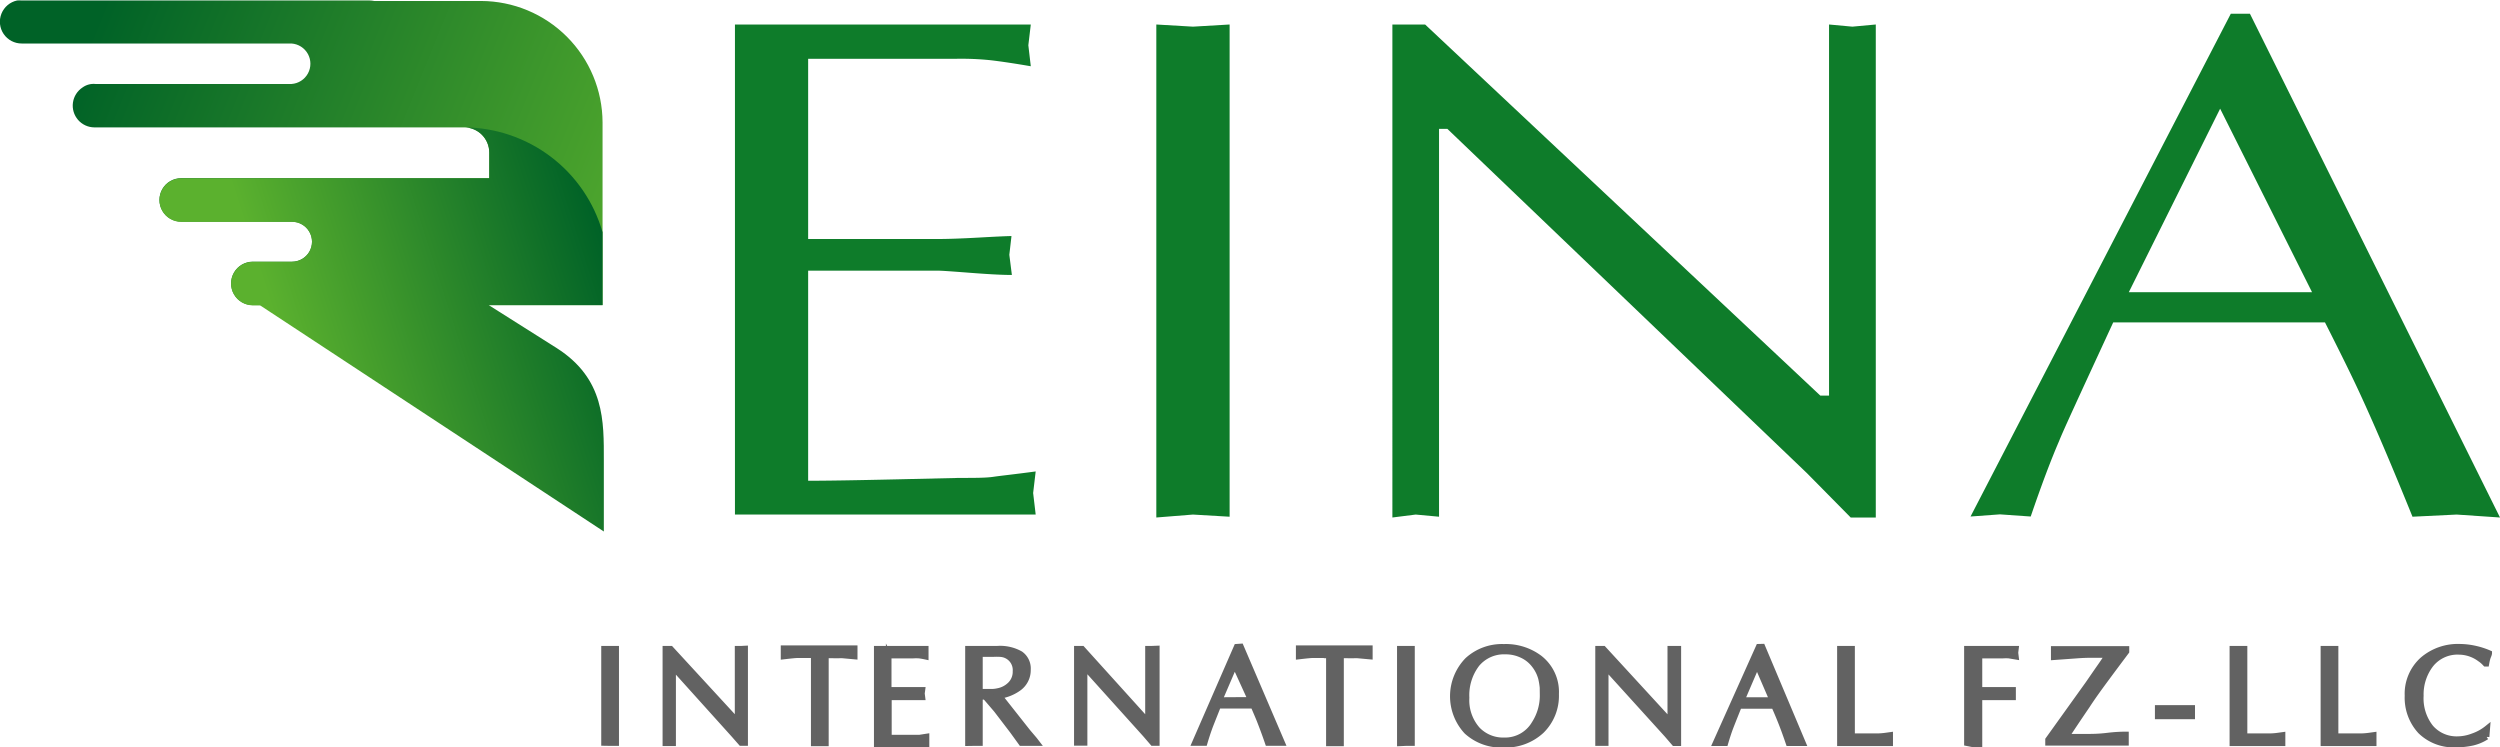 <?xml version="1.0" encoding="UTF-8"?> <svg xmlns:xlink="http://www.w3.org/1999/xlink" xmlns="http://www.w3.org/2000/svg" data-bbox="0 0 255.12 76.01" viewBox="0 0 255.12 76.27" data-type="ugc"> <g> <defs> <linearGradient gradientUnits="userSpaceOnUse" y2="31.05" x2="68.96" y1="6.43" x1="8.16" id="c880e941-740e-4ad7-8de5-933f197c56de"> <stop stop-color="#006227" offset="0"></stop> <stop stop-color="#5bb12e" offset="1"></stop> </linearGradient> <linearGradient xlink:href="#c880e941-740e-4ad7-8de5-933f197c56de" y2="36.73" x2="29.39" y1="26.15" x1="62.16" id="46613240-2d59-4c5c-b952-8b92dd8b47f7"></linearGradient> <clipPath id="1e0d27ce-c35a-49be-ad62-d23e361758b3"> <path d="M61.49 31.14H25.8a2.22 2.22 0 0 1 0-4.44h4a2 2 0 0 0 0-4.08H18.49a2.22 2.22 0 0 1 0-4.44h31.44v-2.62A2.57 2.57 0 0 0 47.29 13H9.63a2.22 2.22 0 0 1-1.2-4.08 1.92 1.92 0 0 1 1.32-.35h20a2.07 2.07 0 0 0 0-4.13H2.22A2.22 2.22 0 0 1 1.74.05a2.61 2.61 0 0 1 .48 0h35.49a2.44 2.44 0 0 1 .48.05h10.9a12.44 12.44 0 0 1 12.4 12.4Z" clip-rule="evenodd"></path> </clipPath> <clipPath id="438384c3-def2-4536-bdf1-69e19b90d62b"> <path d="M47.39 13a14.77 14.77 0 0 1 14.1 10.7v7.44H49.88l6.93 4.38C61.73 38.66 61.62 43 61.62 47v7.24L26.54 31.16h-.74a2.22 2.22 0 0 1 0-4.44h4a2 2 0 0 0 0-4.08H18.49a2.22 2.22 0 0 1 0-4.44h31.44v-2.64A2.57 2.57 0 0 0 47.39 13" clip-rule="evenodd"></path> </clipPath> </defs> <g clip-path="url(#1e0d27ce-c35a-49be-ad62-d23e361758b3)"> <path fill="url(#c880e941-740e-4ad7-8de5-933f197c56de)" d="M61.49 0v31.16H0V0h61.49z"></path> </g> <g clip-path="url(#438384c3-def2-4536-bdf1-69e19b90d62b)"> <path fill="url(#46613240-2d59-4c5c-b952-8b92dd8b47f7)" d="M61.73 13.01v41.23H16.27V13.01h45.46z"></path> </g> <path d="m235.94 29.82-9.38-18.73-9.32 18.73ZM229.6 1.4l25.52 51.41-4.42-.3-4.51.22q-3.06-7.56-5.19-12.19c-.91-2-2.15-4.5-3.74-7.64h-21.61c-3.28 7.1-5.13 11.1-5.52 12.1q-1.27 2.94-2.9 7.71l-3.14-.22-3 .22L227.65 1.4Zm-38.18 1.1v50.31h-2.56l-4.46-4.52-36.7-35.14h-.85v39.58l-2.38-.22-2.38.3V2.5h3.34l40.33 37.87h.89V2.5l2.38.22ZM118 52.81V2.5l3.74.22 3.74-.22v50.23l-3.74-.22ZM82.47 6v18.39h13.18q1.62 0 4.29-.15c1.79-.1 2.88-.15 3.28-.15L103 26l.26 2.06c-1 0-2.44-.08-4.25-.22s-2.92-.22-3.32-.22H82.47v21.44q2.72 0 8.88-.14l6.51-.15c1.59 0 2.75 0 3.49-.11s2.18-.26 4.34-.55l-.26 2.2.26 2.2H75V2.5h30.19l-.25 2.12.25 2.14c-1.7-.29-3.09-.5-4.16-.62A29.28 29.28 0 0 0 97.52 6h-15Z" fill="#0e7c2a"></path> <path d="m253.82 74.31-.07.88a4.44 4.44 0 0 1-1.44.61 7.72 7.72 0 0 1-1.68.18 4.84 4.84 0 0 1-3.63-1.36 5.05 5.05 0 0 1-1.32-3.62 4.68 4.68 0 0 1 1.53-3.67A5.52 5.52 0 0 1 251 66a7.37 7.37 0 0 1 1.52.17 7.72 7.72 0 0 1 1.5.48c0 .14-.11.32-.17.53s-.09.39-.12.55h-.1a2.89 2.89 0 0 0-.55-.48 3.64 3.64 0 0 0-2.14-.73 3.47 3.47 0 0 0-2.9 1.33 5 5 0 0 0-1 3.15 4.79 4.79 0 0 0 1 3.22 3.47 3.47 0 0 0 2.73 1.21 4.4 4.4 0 0 0 1.56-.3 4.83 4.83 0 0 0 1.49-.82Zm-15.48-8.11v8.93h2.55a7.15 7.15 0 0 0 .83-.06l.51-.07v.85h-5.13V66.2h.62Zm-9.29 0v8.93h2.54a6.87 6.87 0 0 0 .83-.06l.51-.07v.85h-5.12V66.2h.62Zm-8.86 6.91v-.87h3.52v.87ZM209 75.48l4.1-5.72 1-1.45q.47-.66 1-1.47h-1.61q-.79 0-1.56.06l-2.35.17v-.85H217v.27c-.51.68-1.15 1.53-1.91 2.56S213.65 71 213 72q-1.26 1.85-2.13 3.18H213c.46 0 1.14 0 2.05-.11s1.54-.12 1.9-.12v.85H209Zm-8.28.36V66.2h5l-.05.41.05.41-.72-.12a5.11 5.11 0 0 0-.58 0H202v3.5h3.43v.76H202v4.81h-.62ZM189 66.2v8.93h2.55a7 7 0 0 0 .83-.06l.51-.07v.85h-5.13V66.2h.62Zm-8.15 5.24-1.55-3.59-1.54 3.59Zm-1-5.45 4.15 9.85h-1.48c-.34-1-.62-1.75-.86-2.34a40.2 40.2 0 0 0-.62-1.46h-3.57c-.55 1.36-.85 2.13-.92 2.32-.14.38-.3.87-.48 1.48h-1.01l4.41-9.84Zm-8.58.21v9.64h-.42l-.74-.86-6.11-6.74h-.14v7.59h-.78V66.2h.55l6.67 7.26h.15V66.2h.39ZM153.44 76a5.23 5.23 0 0 1-3.77-1.35 5.29 5.29 0 0 1 .09-7.29 5.22 5.22 0 0 1 3.7-1.35 5.75 5.75 0 0 1 3.66 1.14 4.38 4.38 0 0 1 1.68 3.67 5 5 0 0 1-1.49 3.76 5.39 5.39 0 0 1-3.87 1.42Zm4-5.07a7.12 7.12 0 0 0-.18-1.69 3.79 3.79 0 0 0-.71-1.4 3.33 3.33 0 0 0-1.28-1 3.84 3.84 0 0 0-1.64-.35 3.59 3.59 0 0 0-2.91 1.28 5.22 5.22 0 0 0-1.06 3.44 4.5 4.5 0 0 0 1.12 3.24 3.62 3.62 0 0 0 2.72 1.1 3.46 3.46 0 0 0 3.08-1.71 5.29 5.29 0 0 0 .84-2.93Zm-14.59 4.93V66.2h1.24v9.63h-.62Zm-6-9v9h-1.24v-9h-1.56c-.31 0-.82.06-1.52.14v-.85h7.26V67l-1.32-.12c-.59.02-1.13 0-1.68 0Zm-9.22 4.56L126 67.85l-1.54 3.59Zm-1-5.45 4.22 9.85h-1.47c-.34-1-.63-1.75-.86-2.34-.15-.37-.36-.86-.62-1.46h-3.58c-.54 1.36-.85 2.13-.91 2.32-.14.38-.3.87-.48 1.48h-1.01L126.2 66Zm-8.58.21v9.64h-.42l-.74-.86-6.07-6.74h-.14v7.59h-.79V66.2h.55l6.56 7.26h.15V66.2h.39Zm-19.27 9.66V66.2h3a4.2 4.2 0 0 1 2.36.53 1.82 1.82 0 0 1 .76 1.61 2.27 2.27 0 0 1-.9 1.86 4.49 4.49 0 0 1-2 .82l2.89 3.66.68.8.27.35h-1.62l-.89-1.23-1.65-2.16-1.14-1.33H100v4.72h-.62ZM100 66.7v3.89h1.3a3 3 0 0 0 .52-.07 2.42 2.42 0 0 0 1.3-.69 1.82 1.82 0 0 0 .51-1.32 1.63 1.63 0 0 0-1.55-1.76 5.13 5.13 0 0 0-.74 0H100Zm-9.31.16v3.54h3.44l-.05.37.05.39h-3.42v4.11h3.13l.71-.11v.85h-5.08V66.2h5v.82q-.42-.09-.69-.12a5.11 5.11 0 0 0-.58 0h-2.49Zm-6.41 0v9h-1.24v-9h-1.56c-.31 0-.82.06-1.52.14v-.85h7.26V67l-1.31-.12c-.51.02-1.06 0-1.61 0Zm-8.24-.68v9.64h-.42L74.9 75l-6.07-6.74h-.14v7.59h-.79V66.2h.55l6.68 7.26h.14V66.2h.4Zm-14.4 9.64V66.2h1.24v9.63h-.62Z" fill="#626262"></path> <path d="m253.82 74.31-.07.88a4.44 4.44 0 0 1-1.44.61 7.72 7.72 0 0 1-1.68.18 4.84 4.84 0 0 1-3.63-1.36 5.05 5.05 0 0 1-1.32-3.62 4.68 4.68 0 0 1 1.53-3.67A5.52 5.52 0 0 1 251 66a7.37 7.37 0 0 1 1.52.17 7.72 7.72 0 0 1 1.5.48c0 .14-.11.32-.17.53s-.09.39-.12.55h-.1a2.89 2.89 0 0 0-.55-.48 3.64 3.64 0 0 0-2.14-.73 3.47 3.47 0 0 0-2.9 1.33 5 5 0 0 0-1 3.15 4.79 4.79 0 0 0 1 3.22 3.47 3.47 0 0 0 2.73 1.21 4.4 4.4 0 0 0 1.56-.3 4.83 4.83 0 0 0 1.49-.82Zm-15.48-8.11v8.93h2.55a7.15 7.15 0 0 0 .83-.06l.51-.07v.85h-5.13V66.2h.62Zm-9.29 0v8.93h2.54a6.87 6.87 0 0 0 .83-.06l.51-.07v.85h-5.12V66.2h.62Zm-8.86 6.91v-.87h3.52v.87ZM209 75.48l4.1-5.72 1-1.45q.47-.66 1-1.47h-1.61q-.79 0-1.56.06l-2.35.17v-.85H217v.27c-.51.68-1.15 1.53-1.91 2.56S213.65 71 213 72q-1.26 1.85-2.13 3.18H213c.46 0 1.14 0 2.05-.11s1.54-.12 1.9-.12v.85H209Zm-8.28.36V66.2h5l-.05.41.05.41-.72-.12a5.11 5.11 0 0 0-.58 0H202v3.5h3.43v.76H202v4.81h-.62ZM189 66.2v8.93h2.55a7 7 0 0 0 .83-.06l.51-.07v.85h-5.13V66.2h.62Zm-8.15 5.24-1.55-3.59-1.54 3.59Zm-1-5.45 4.15 9.85h-1.48c-.34-1-.62-1.75-.86-2.34a40.2 40.2 0 0 0-.62-1.46h-3.57c-.55 1.36-.85 2.13-.92 2.32-.14.38-.3.87-.48 1.48h-1.01l4.41-9.84Zm-8.58.21v9.64h-.42l-.74-.86-6.11-6.74h-.14v7.59h-.78V66.2h.55l6.67 7.26h.15V66.2h.39ZM153.44 76a5.23 5.23 0 0 1-3.77-1.35 5.29 5.29 0 0 1 .09-7.29 5.22 5.22 0 0 1 3.7-1.35 5.75 5.75 0 0 1 3.66 1.14 4.38 4.38 0 0 1 1.68 3.67 5 5 0 0 1-1.49 3.76 5.39 5.39 0 0 1-3.87 1.42Zm4-5.07a7.12 7.12 0 0 0-.18-1.69 3.79 3.79 0 0 0-.71-1.4 3.33 3.33 0 0 0-1.28-1 3.84 3.84 0 0 0-1.64-.35 3.59 3.59 0 0 0-2.91 1.28 5.22 5.22 0 0 0-1.06 3.44 4.5 4.5 0 0 0 1.12 3.24 3.62 3.62 0 0 0 2.72 1.1 3.46 3.46 0 0 0 3.08-1.71 5.29 5.29 0 0 0 .84-2.93Zm-14.59 4.93V66.2h1.24v9.63h-.62Zm-6-9v9h-1.24v-9h-1.56c-.31 0-.82.06-1.52.14v-.85h7.26V67l-1.32-.12c-.59.02-1.13 0-1.68 0Zm-9.22 4.56L126 67.85l-1.54 3.59Zm-1-5.45 4.22 9.85h-1.47c-.34-1-.63-1.75-.86-2.34-.15-.37-.36-.86-.62-1.46h-3.58c-.54 1.36-.85 2.13-.91 2.32-.14.38-.3.87-.48 1.48h-1.01L126.2 66Zm-8.58.21v9.64h-.42l-.74-.86-6.07-6.74h-.14v7.59h-.79V66.2h.55l6.56 7.26h.15V66.2h.39Zm-19.27 9.66V66.2h3a4.2 4.2 0 0 1 2.36.53 1.82 1.82 0 0 1 .76 1.61 2.27 2.27 0 0 1-.9 1.86 4.49 4.49 0 0 1-2 .82l2.89 3.66.68.8.27.35h-1.62l-.89-1.23-1.65-2.16-1.14-1.33H100v4.72h-.62ZM100 66.7v3.89h1.3a3 3 0 0 0 .52-.07 2.42 2.42 0 0 0 1.3-.69 1.82 1.82 0 0 0 .51-1.32 1.63 1.63 0 0 0-1.55-1.76 5.13 5.13 0 0 0-.74 0H100Zm-9.31.16v3.54h3.44l-.05.37.05.39h-3.42v4.11h3.13l.71-.11v.85h-5.08V66.2h5v.82q-.42-.09-.69-.12a5.11 5.11 0 0 0-.58 0h-2.49Zm-6.41 0v9h-1.24v-9h-1.56c-.31 0-.82.06-1.52.14v-.85h7.26V67l-1.31-.12c-.51.02-1.06 0-1.61 0Zm-8.24-.68v9.64h-.42L74.9 75l-6.07-6.74h-.14v7.59h-.79V66.2h.55l6.68 7.26h.14V66.2h.4Zm-14.4 9.64V66.2h1.24v9.63h-.62Z" stroke="#626262" stroke-miterlimit="22.93" stroke-width=".57" fill="none"></path> </g> </svg> 